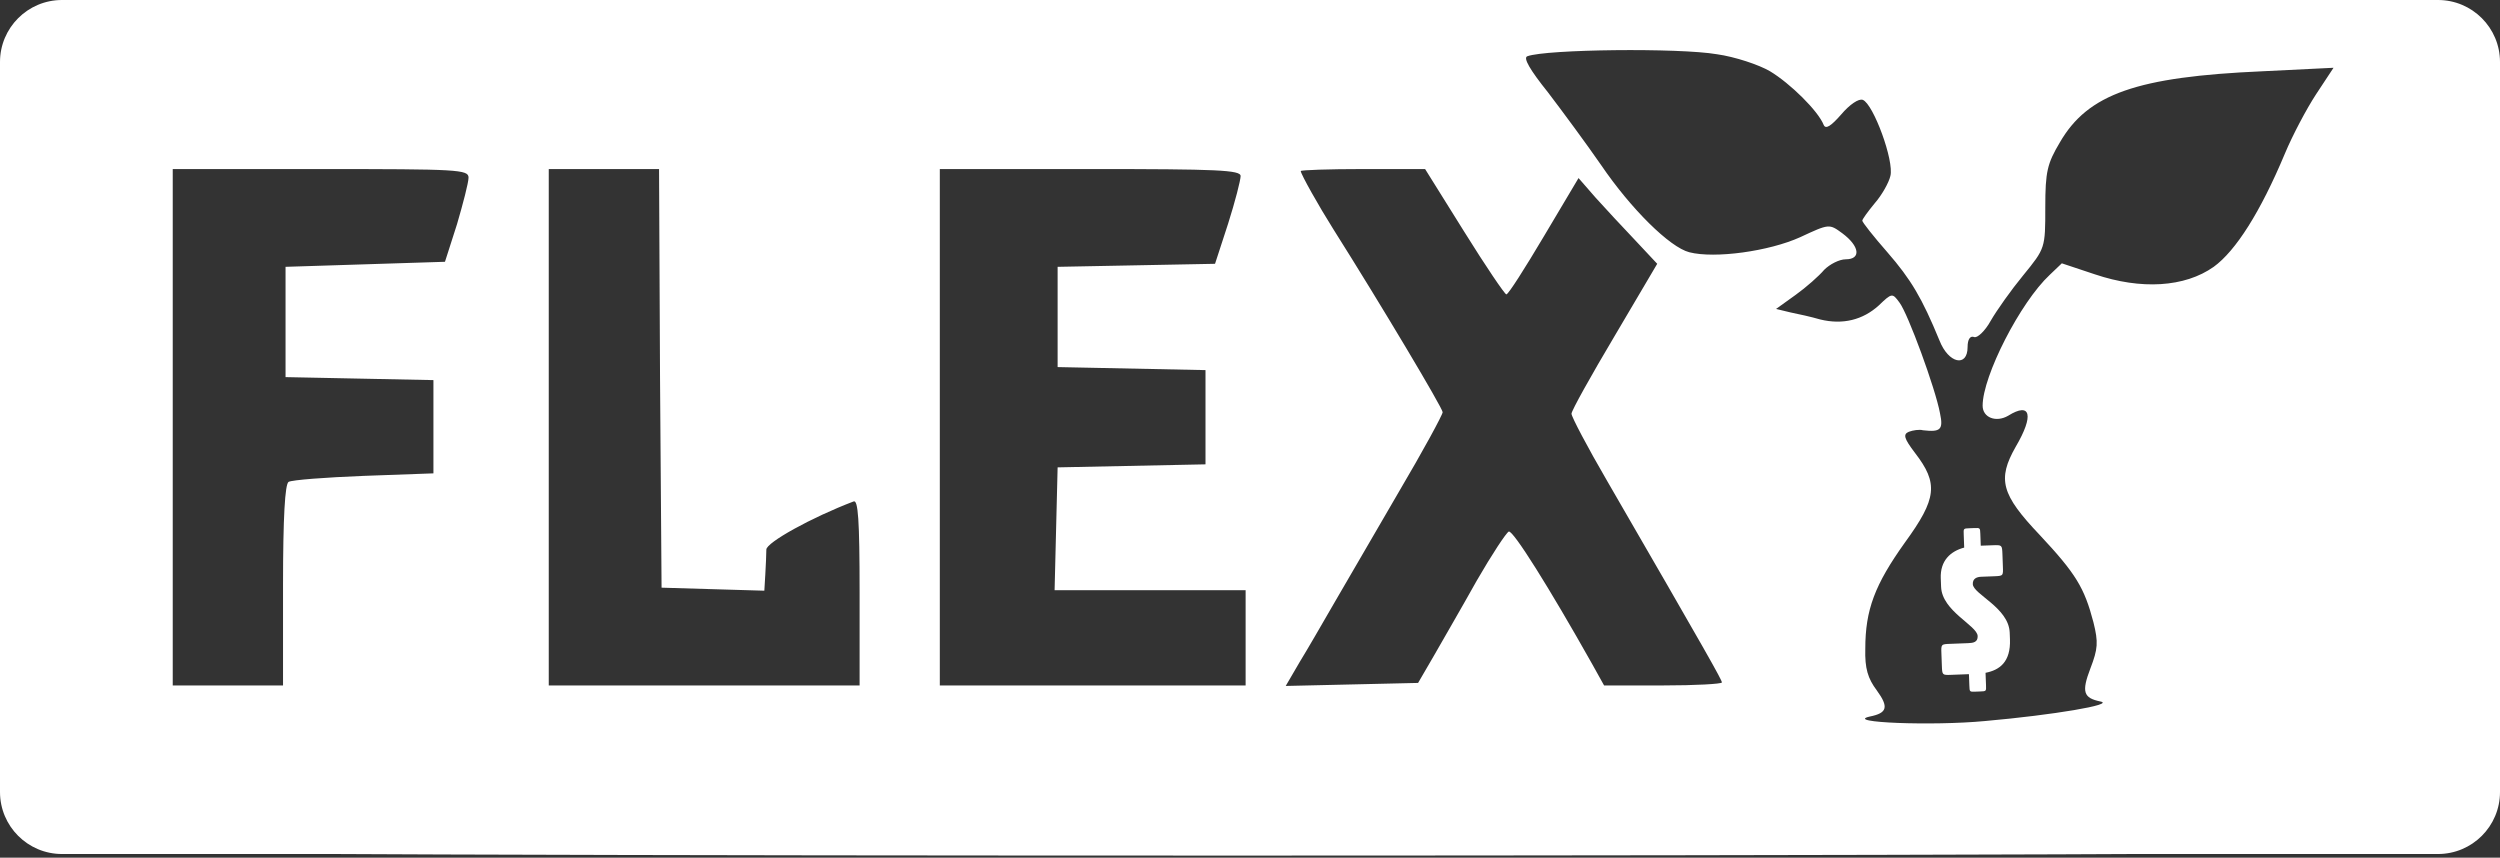 <?xml version="1.0"?>
<svg width="685" height="235" xmlns="http://www.w3.org/2000/svg" xmlns:svg="http://www.w3.org/2000/svg">
 <rect width="100%" height="100%" fill="#333333" stroke="none"/>
 <g class="layer">
  <title>Layer 1</title>
  <path d="m17.39,0.99c-6.46,2.75 -12.64,8.51 -14.02,13.6c-0.82,3.16 -1.37,41.9 -1.37,105.63l0,100.7l5.22,5.49c3.3,3.57 7.01,5.91 10.58,6.73c7.14,1.79 642.34,1.65 649.62,0c3.3,-0.68 7.42,-3.16 10.3,-6.04l4.95,-4.95l0,-104.12c0,-77.89 -0.42,-104.68 -1.65,-106.88c-0.83,-1.51 -4.26,-4.67 -7.42,-6.87l-5.77,-3.98l-323.64,-0.27c-196.44,-0.14 -324.88,0.27 -326.8,0.96zm453.04,13.87c4.95,0.69 11.54,2.89 14.56,4.67c5.5,3.3 13.19,10.86 14.7,14.7c0.55,1.24 1.92,0.41 4.81,-2.88c2.33,-2.75 4.81,-4.4 5.9,-3.99c2.89,1.1 8.66,16.76 7.56,20.88c-0.41,1.79 -2.33,5.22 -4.26,7.42c-1.92,2.34 -3.43,4.4 -3.43,4.81c0,0.41 3.02,4.26 6.87,8.65c6.45,7.42 9.48,12.5 14.28,24.18c2.47,6.32 7.7,7.42 7.7,1.79c0,-2.06 0.68,-3.16 1.78,-2.75c0.83,0.41 3.02,-1.65 4.53,-4.4c1.65,-2.88 5.64,-8.51 8.93,-12.5c6.05,-7.42 6.05,-7.42 6.05,-18.68c0,-9.75 0.55,-11.95 3.98,-17.72c7.69,-13.33 21.16,-18 55.5,-19.51l19.5,-0.96l-4.8,7.28c-2.61,3.99 -6.46,11.27 -8.52,16.21c-6.73,16.07 -13.46,26.65 -19.51,31.05c-7.96,5.63 -19.92,6.32 -32.55,2.06l-9.07,-3.02l-3.3,3.15c-8.1,7.56 -18.4,27.75 -18.4,35.86c0,3.29 3.71,4.67 7,2.75c6.18,-3.85 7.15,-0.14 2.06,8.51c-5.08,8.93 -3.98,13.05 6.6,24.18c9.89,10.58 12.22,14.42 14.7,23.9c1.37,5.5 1.23,7.28 -0.83,12.64c-2.47,6.46 -1.92,8.11 2.75,9.07c4.12,0.82 -12.91,3.7 -31.6,5.35c-14.42,1.38 -38.87,0.42 -31.59,-1.23c4.81,-0.96 5.22,-2.61 1.92,-7.15c-2.47,-3.29 -3.3,-6.04 -3.16,-11.4c0,-10.71 2.61,-17.58 10.85,-29.12c8.8,-12.09 9.21,-16.21 2.75,-24.59c-3.02,-3.98 -3.3,-5.08 -1.65,-5.77c1.1,-0.41 2.89,-0.69 3.85,-0.41c4.81,0.55 5.63,-0.14 4.67,-4.67c-1.24,-6.73 -8.79,-27.34 -11.13,-30.36c-1.92,-2.61 -2.06,-2.61 -5.63,0.82c-4.4,3.99 -9.89,5.36 -16.07,3.85c-2.34,-0.69 -6.05,-1.51 -8.11,-1.92l-3.98,-0.96l5.36,-3.85c2.88,-2.06 6.45,-5.22 7.83,-6.87c1.51,-1.51 4.12,-2.88 5.91,-2.88c4.25,0 3.84,-3.58 -0.97,-7.15c-3.57,-2.61 -3.57,-2.61 -11.54,1.1c-8.51,3.85 -23.35,5.91 -30.35,4.12c-5.36,-1.37 -15.94,-11.81 -24.18,-23.9c-3.99,-5.77 -10.58,-14.7 -14.56,-19.92c-4.95,-6.18 -6.87,-9.48 -5.64,-9.89c5.23,-1.92 41.49,-2.33 51.93,-0.55zm-342.05,33.8c0,1.37 -1.51,7.14 -3.16,12.77l-3.3,10.3l-43.68,1.38l0,30.22l40.52,0.82l0,25.55l-19.09,0.69c-10.44,0.41 -19.64,1.1 -20.61,1.65c-0.96,0.68 -1.51,9.48 -1.51,28.43l0,27.34l-30.22,0l0,-141.49l40.53,0c37.64,0 40.52,0.14 40.52,2.34zm52.47,54.94l0.42,57.42l28.16,0.83l0.27,-4.54c0.14,-2.47 0.28,-5.49 0.28,-6.73c0,-1.92 12.36,-8.79 23.9,-13.18c1.24,-0.55 1.65,4.94 1.65,24.86l0,25.55l-85.17,0l0,-141.49l30.22,0l0.27,57.28zm159.08,-55.36c0,1.1 -1.51,7.01 -3.43,13.05l-3.58,10.99l-43.13,0.83l0,27.47l40.52,0.83l0,25.82l-40.52,0.83l-0.83,33.65l52.34,0l0,26.1l-83.79,0l0,-141.49l41.21,0c35.03,0 41.21,0.27 41.21,1.92zm61.27,15.25c5.9,9.48 11.12,17.17 11.54,17.17c0.55,0 5.08,-7.14 10.3,-15.93l9.48,-15.94l4.67,5.36c2.61,2.88 7.42,8.1 10.85,11.68l6.04,6.45l-11.67,19.78c-6.46,10.86 -11.82,20.47 -11.82,21.3c0,0.82 4.4,9.2 9.76,18.4c27.75,47.95 31.45,54.54 31.45,55.23c0,0.41 -7.28,0.82 -16.07,0.82l-16.21,0l-3.29,-5.91c-11.82,-21.01 -21.57,-36.54 -22.81,-36.26c-0.68,0.27 -4.67,6.32 -8.79,13.46c-3.98,7.14 -9.34,16.35 -11.68,20.47l-4.39,7.55l-36.27,0.83l3.85,-6.6c2.2,-3.57 6.46,-10.98 9.48,-16.2c3.16,-5.36 10.99,-18.96 17.58,-30.23c6.73,-11.4 12.09,-21.29 12.09,-21.98c0,-1.1 -16.76,-29.26 -29.95,-50.14c-3.98,-6.31 -8.93,-15.11 -8.93,-15.93c0,-0.28 7.7,-0.55 17.04,-0.55l17.03,0l10.72,17.17z" fill="#ffffff" id="svg_1"/>
  <path d="m540.55,160.06c0.1,2.75 9.85,6.44 10.11,13.28l0.07,1.8c0.24,6.3 -2.9,8.47 -6.69,9.21l0.13,3.4c0.06,1.65 0.06,1.65 -1.57,1.71l-1.29,0.05c-1.64,0.06 -1.64,0.06 -1.7,-1.59l-0.12,-3.2l-4.75,0.18c-2.57,0.1 -2.57,0.1 -2.67,-2.5l-0.12,-3.3c-0.1,-2.6 -0.1,-2.6 2.47,-2.69l4.9,-0.19c1.34,-0.05 2.62,-0.25 2.56,-1.94c-0.11,-2.9 -9.77,-6.79 -10.02,-13.49l-0.09,-2.35c-0.18,-4.79 2.64,-7.4 6.42,-8.4l-0.13,-3.59c-0.07,-1.65 -0.07,-1.65 1.57,-1.71l1.28,-0.05c1.64,-0.06 1.64,-0.06 1.7,1.59l0.12,3.24l3.27,-0.12c2.57,-0.09 2.57,-0.09 2.67,2.5l0.12,3.3c0.1,2.6 0.1,2.6 -2.47,2.7l-3.42,0.13c-1.24,0.04 -2.41,0.48 -2.35,2.03z" fill="#ffffff" id="svg_2"/>
  <path clip-rule="evenodd" d="m17,0c-9.39,0 -17,7.61 -17,17l0,200c0,9.39 7.61,17 17,17l651,0c9.39,0 17,-7.61 17,-17l0,-200c0,-9.39 -7.61,-17 -17,-17l-651,0zm651,6l-649,0l0,215l649,0l0,-215z" fill="#ffffff" fill-rule="evenodd" id="svg_3"/>
 </g>
</svg>